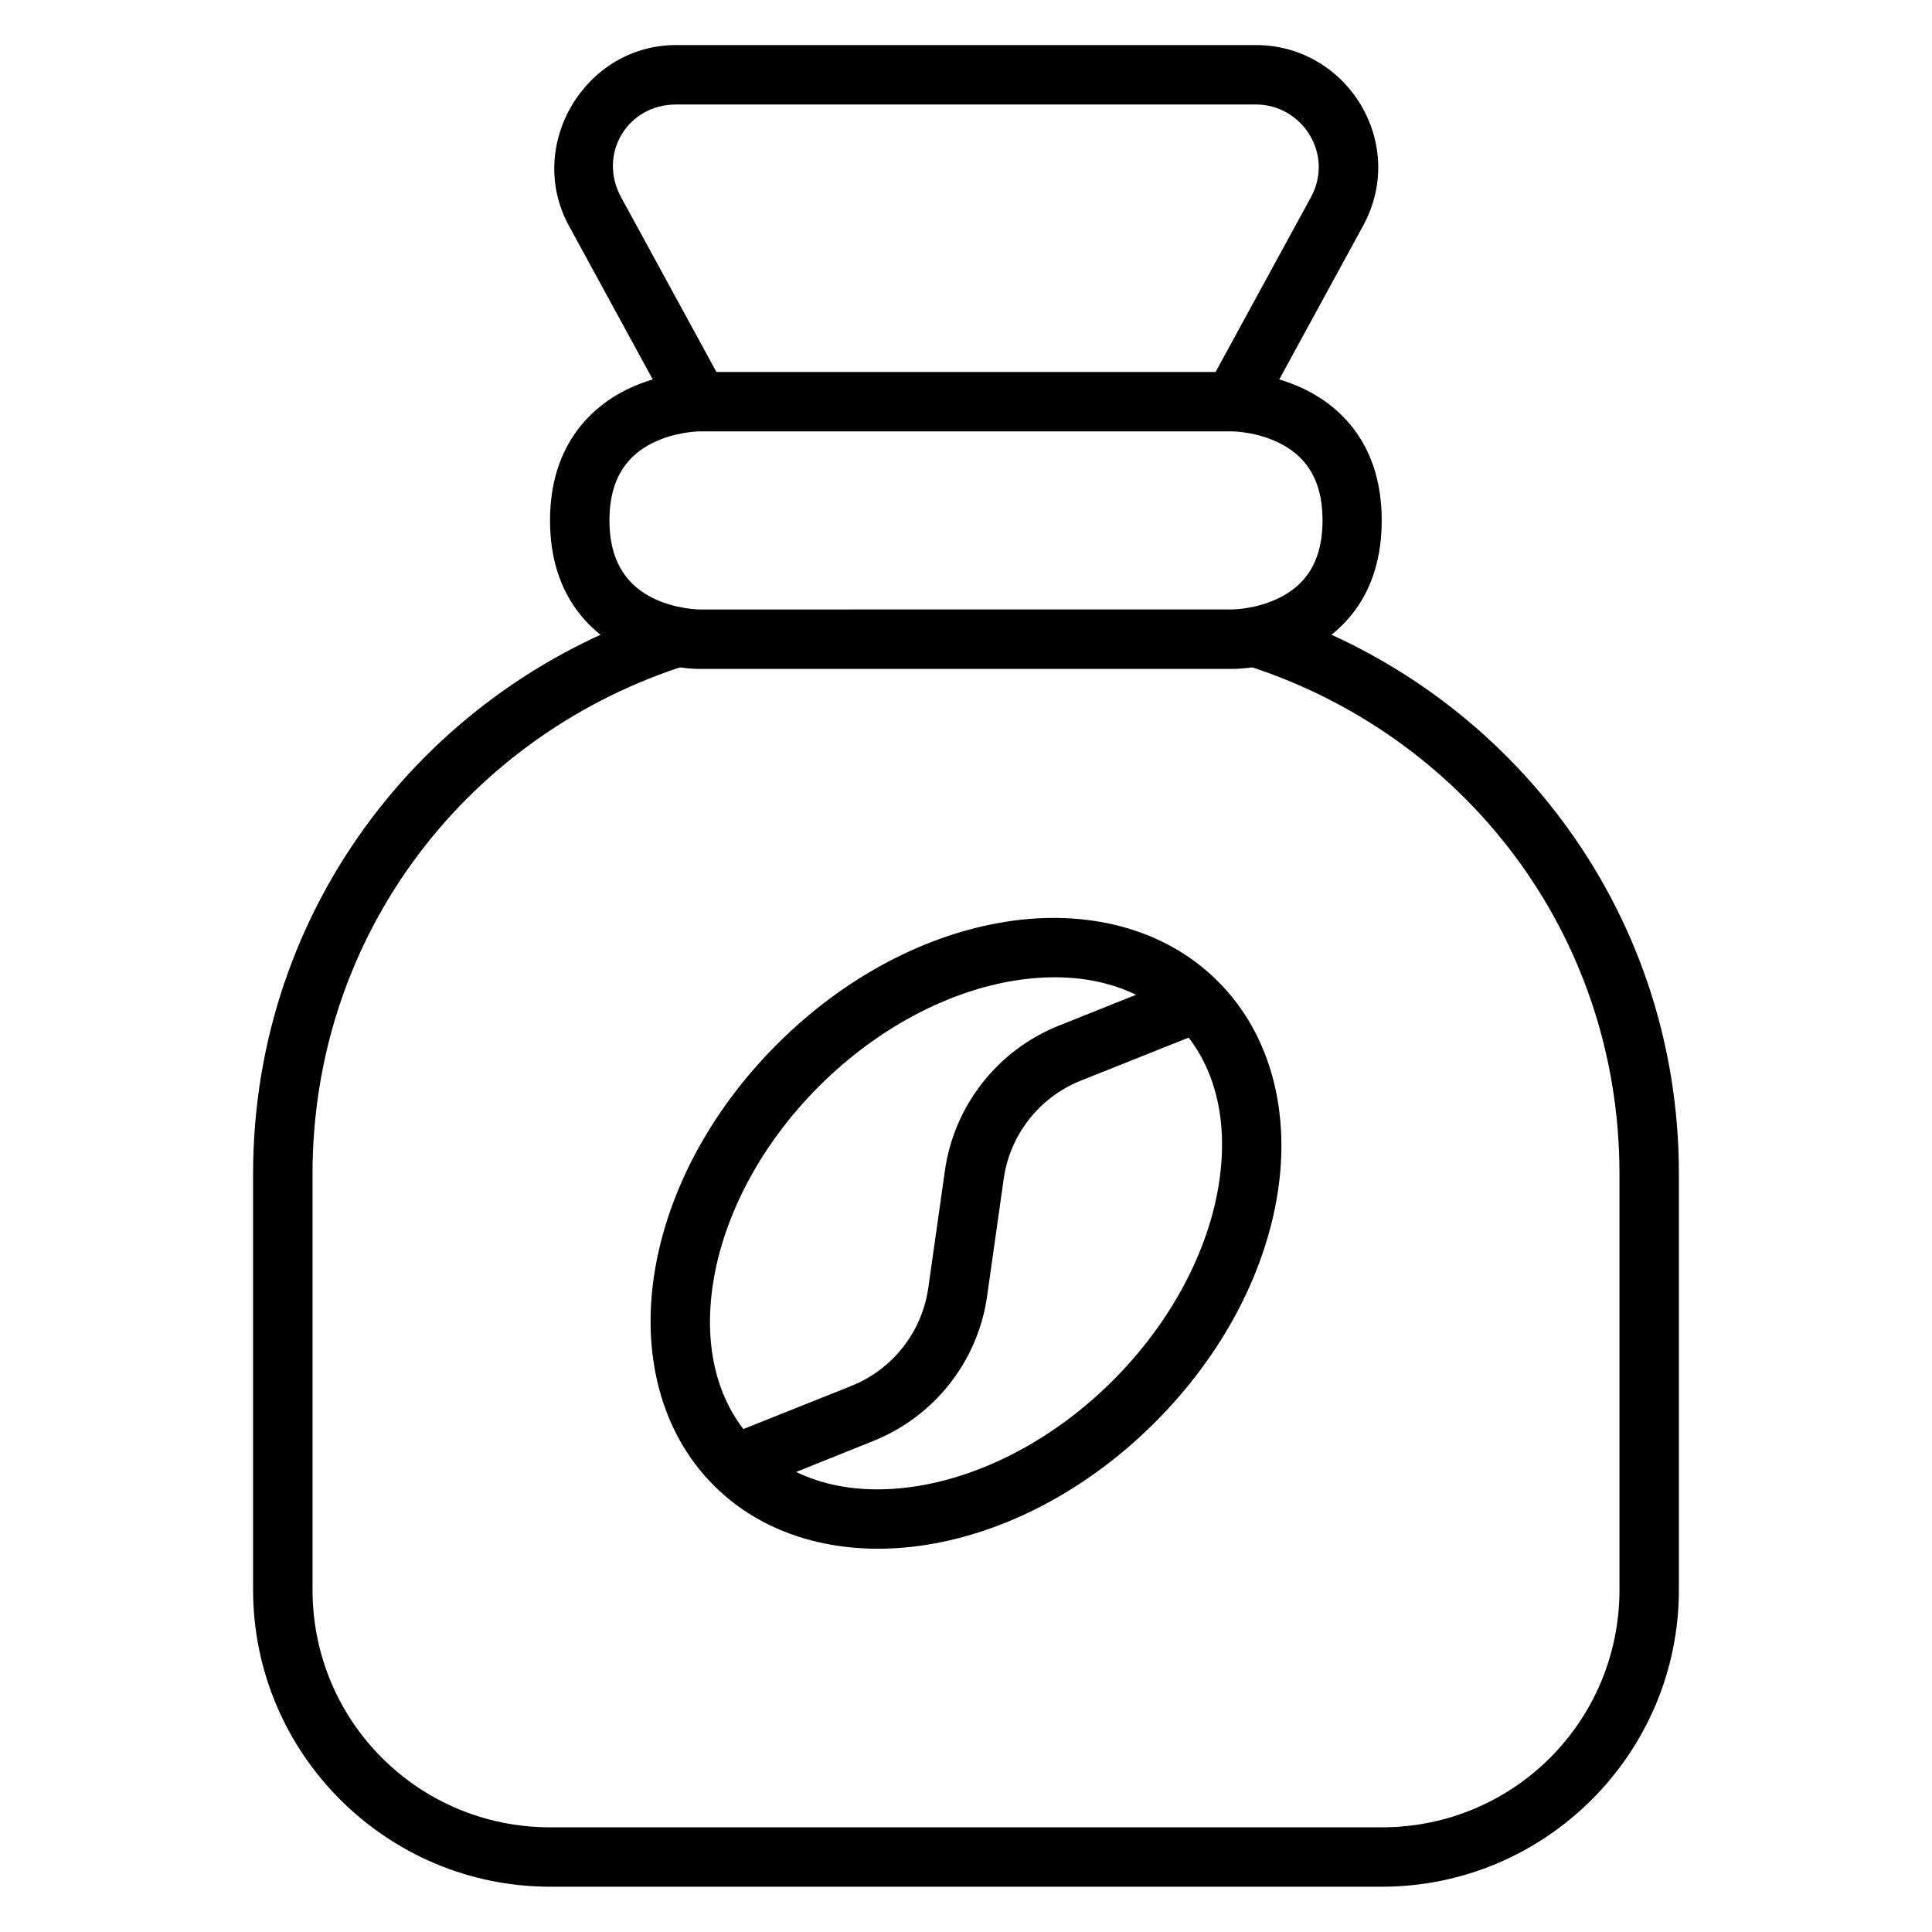 <?xml version="1.0" encoding="UTF-8"?>
<!-- Uploaded to: SVG Find, www.svgrepo.com, Generator: SVG Find Mixer Tools -->
<svg fill="#000000" width="800px" height="800px" version="1.1" viewBox="144 144 512 512" xmlns="http://www.w3.org/2000/svg">
 <g>
  <path d="m322.06 304.99c-64.297 20.012-110.99 79.023-110.99 150.1v110.23c0 43.383 35.355 78.68 78.738 78.68h220.38c43.383 0 78.738-35.297 78.738-78.68v-110.23c0-70.758-46.211-129.54-110.06-149.81l-4.766 14.992c57.598 18.281 99.078 70.898 99.078 134.82v110.23c0 34.875-28.117 62.934-62.992 62.934l-220.37 0.004c-34.875 0-62.992-28.059-62.992-62.934v-110.23c0-64.203 41.895-117 99.891-135.05z"/>
  <path d="m329.16 242.58s-9.543-0.109-19.293 4.766-20.105 15.188-20.105 34.574c0 19.535 10.355 29.699 20.105 34.574s19.293 4.766 19.293 4.766h141.67s9.543 0.109 19.293-4.766 20.047-14.953 20.047-34.574c0-19.547-10.297-29.699-20.047-34.574s-19.293-4.766-19.293-4.766zm0 15.746h141.67s6.207 0.082 12.203 3.078c5.996 2.996 11.449 8.504 11.449 20.512 0 12.008-5.453 17.516-11.449 20.512-5.996 2.996-12.203 3.078-12.203 3.078l-141.67 0.008s-6.266-0.082-12.262-3.078c-5.992-3-11.387-8.762-11.387-20.516 0-11.867 5.394-17.516 11.391-20.512 5.992-3 12.258-3.082 12.258-3.082z"/>
  <path d="m323.18 155.94c-24.199 0-40.004 26.641-28.414 47.883l27.484 50.383 13.832-7.555-27.488-50.383c-6.207-11.379 1.625-24.578 14.586-24.578h153.64c12.281 0 20.793 13.199 14.586 24.582l-27.484 50.379 13.828 7.555 27.488-50.383c11.91-21.832-4.219-47.883-28.418-47.883z"/>
  <path d="m410.58 388.27c-21.02 3.316-42.664 14.48-60.668 32.48-18 18.004-29.164 39.648-32.484 60.668-3.32 21.02 1.383 41.887 15.746 56.25 14.363 14.363 35.23 19.066 56.25 15.746 21.02-3.32 42.664-14.48 60.668-32.484 18.004-18.004 29.164-39.648 32.484-60.668 3.32-21.016-1.438-41.824-15.805-56.188-14.363-14.367-35.172-19.125-56.191-15.805zm2.441 15.574c17.258-2.727 32.426 1.102 42.652 11.332 10.23 10.23 14.055 25.395 11.332 42.652-2.727 17.258-12.254 36.195-28.066 52.008-15.816 15.812-34.695 25.285-51.953 28.008-17.258 2.727-32.422-1.102-42.652-11.332-10.227-10.227-14.055-25.395-11.332-42.652 2.727-17.258 12.195-36.137 28.012-51.949 15.812-15.816 34.75-25.344 52.008-28.07z"/>
  <path d="m458.29 402.33-33.707 13.48c-16.168 6.469-27.695 21.113-30.16 38.352l-4.418 31.148c-1.668 11.688-9.434 21.59-20.398 25.977l-33.758 13.48 5.871 14.645 33.703-13.539c16.168-6.469 27.695-21.059 30.16-38.297l4.414-31.203c1.672-11.691 9.434-21.59 20.398-25.977l33.762-13.48z"/>
 </g>
</svg>